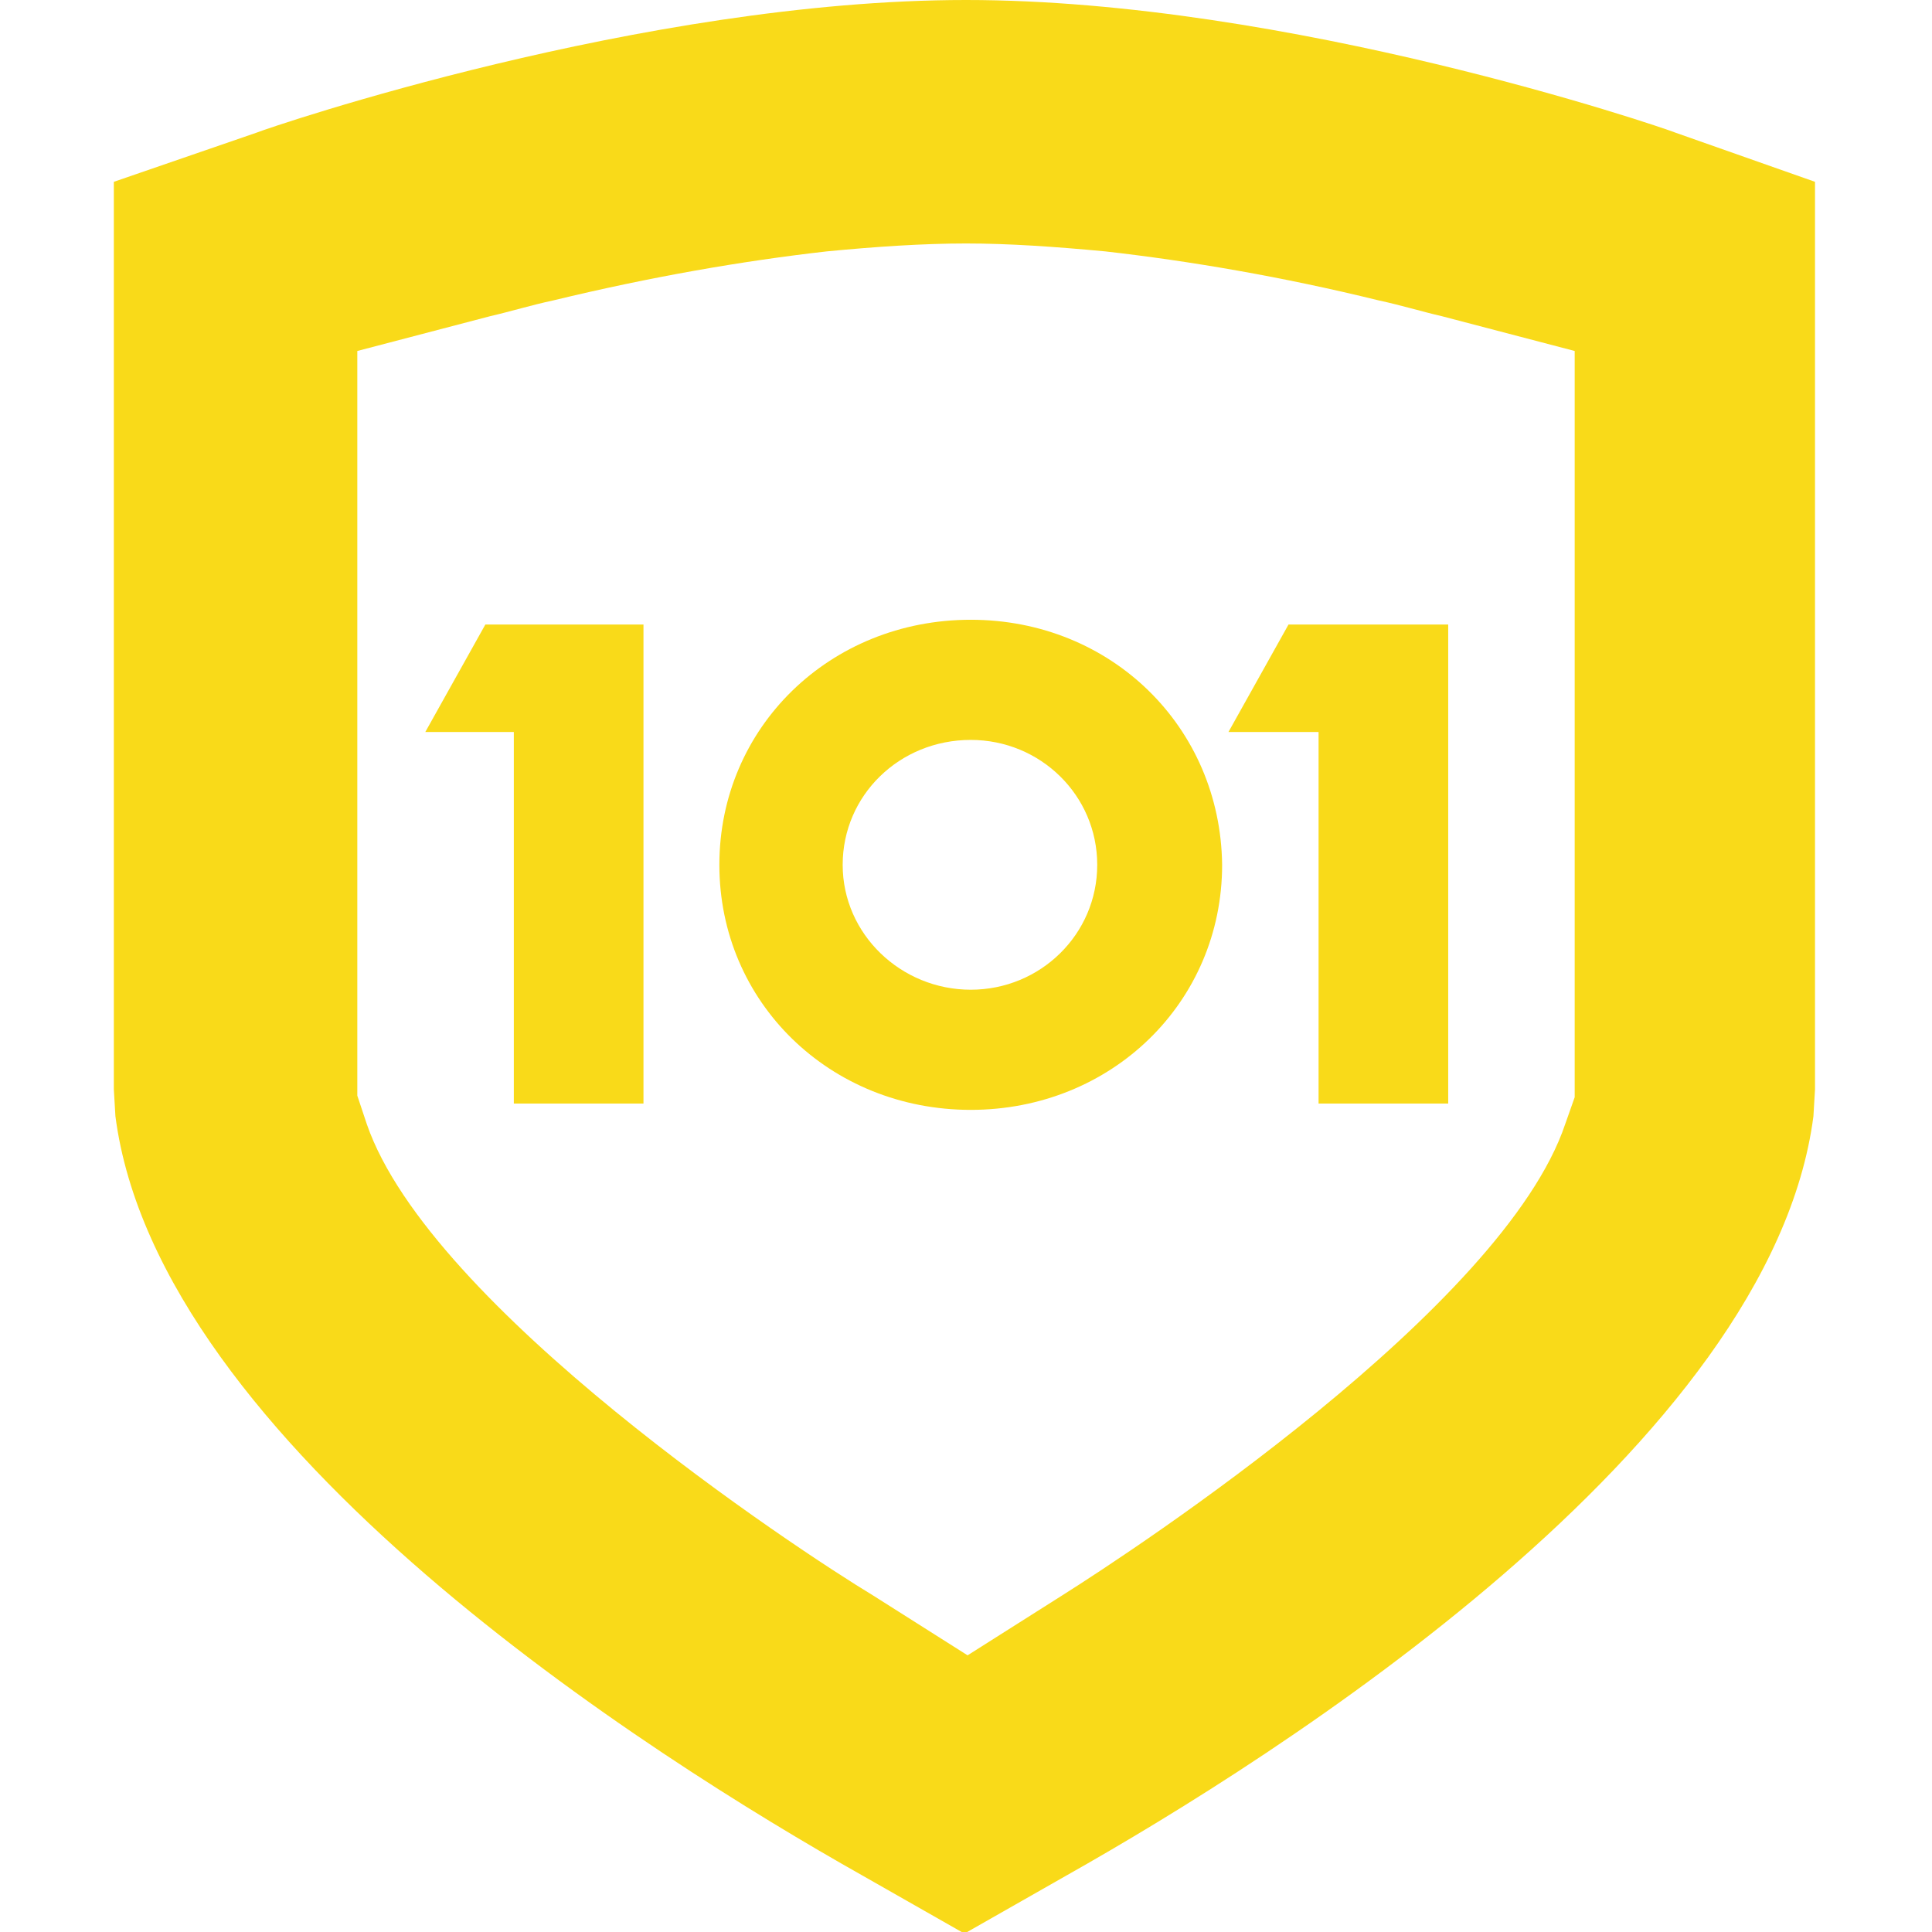 <svg version="1.1" id="Layer_1" xmlns="http://www.w3.org/2000/svg" x="0" y="0" viewBox="0 0 122.2 122.2" style="enable-background:new 0 0 122.2 122.2" xml:space="preserve"><style>.st1{fill:#f9da19}</style><path class="st1" d="M106 8.4C105 8 81.5 0 61.1 0S17.2 8 16.2 8.4l-9 3.1v57.4l.1 1.7c2.7 20.8 33.9 40.5 47.2 48l6.5 3.7 6.5-3.7c13.3-7.5 44.5-27.2 47.2-48l.1-1.7V11.5L106 8.4zm-6.4 61-.6 1.7C95.1 82.7 71.8 98 67.2 100.9l-6 3.8-6-3.8c-4.8-2.9-28-18.2-32-29.8l-.6-1.8V22.2L31 20c1.3-.3 2.6-.7 4-1 6.2-1.5 12-2.5 17.3-3.1 3.1-.3 6.1-.5 8.8-.5 2.7 0 5.6.2 8.8.5 5.3.6 11.2 1.6 17.3 3.1 1.4.3 2.7.7 4 1l8.4 2.2v47.2z"/><path class="st1" d="M26.9 46.3h5.6v23.5h8.2V39.5h-10zM81.5 39.5l-3.8 6.8h5.7v23.5h8.2V39.5zM61.4 39.2c-8.9 0-15.9 6.8-15.9 15.5s7 15.5 15.9 15.5 15.9-6.8 15.9-15.5c-.1-8.7-7-15.5-15.9-15.5zm0 7.6c4.4 0 8 3.5 8 7.9s-3.6 7.9-8 7.9-8.1-3.5-8.1-7.9 3.6-7.9 8.1-7.9z"/></svg>